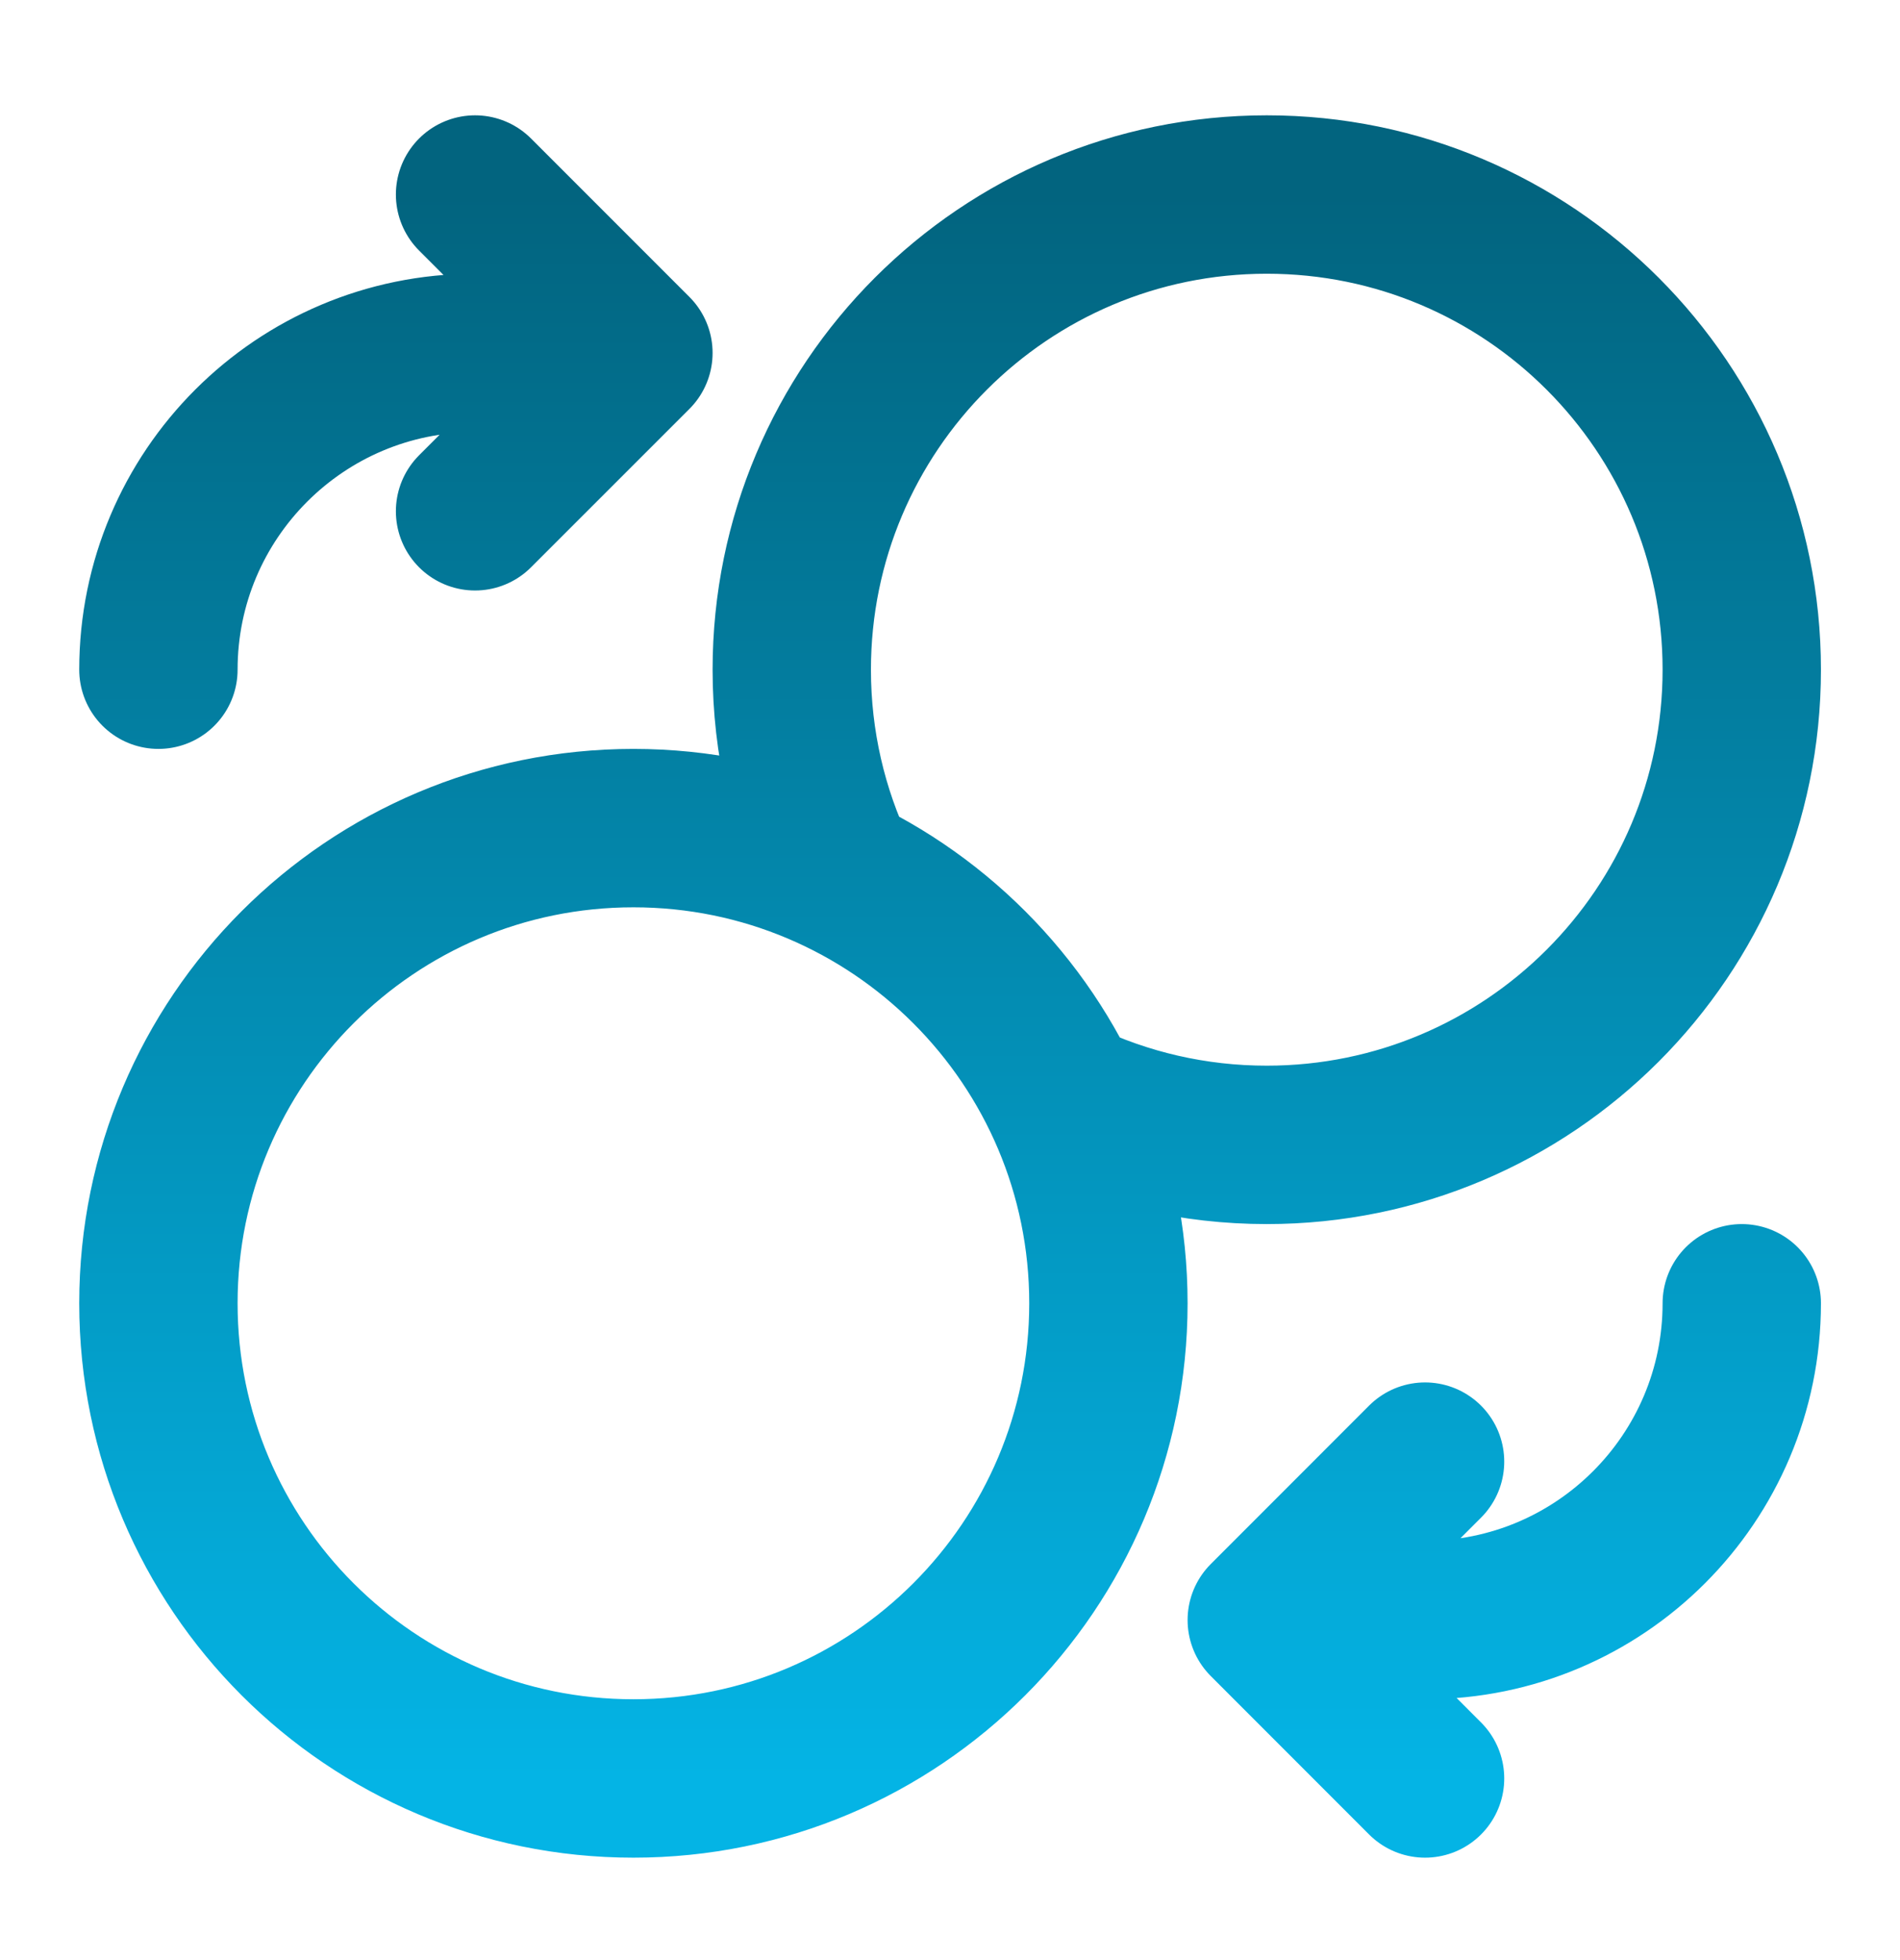 <svg width="32" height="33" viewBox="0 0 32 33" fill="none" xmlns="http://www.w3.org/2000/svg">
<path d="M8.001 8.608L10.668 5.942M10.668 5.942L8.001 3.275M10.668 5.942H8.001C5.056 5.942 2.668 8.329 2.668 11.275M24.001 24.608L21.335 27.275M21.335 27.275L24.001 29.942M21.335 27.275H24.001C26.947 27.275 29.335 24.887 29.335 21.942M17.891 18.498C18.934 18.996 20.102 19.275 21.335 19.275C25.753 19.275 29.335 15.693 29.335 11.275C29.335 6.857 25.753 3.275 21.335 3.275C16.916 3.275 13.335 6.857 13.335 11.275C13.335 12.508 13.614 13.676 14.112 14.719M18.668 21.942C18.668 26.36 15.086 29.942 10.668 29.942C6.25 29.942 2.668 26.36 2.668 21.942C2.668 17.523 6.25 13.942 10.668 13.942C15.086 13.942 18.668 17.523 18.668 21.942Z" stroke="url(#paint0_linear_589_46930)" stroke-width="2.667" stroke-linecap="round" stroke-linejoin="round"/>
<defs>
<linearGradient id="paint0_linear_589_46930" x1="16.001" y1="3.275" x2="16.001" y2="29.942" gradientUnits="userSpaceOnUse">
<stop stop-color="#02647F"/>
<stop offset="1" stop-color="#04B4E5"/>
</linearGradient>
</defs>
</svg>

